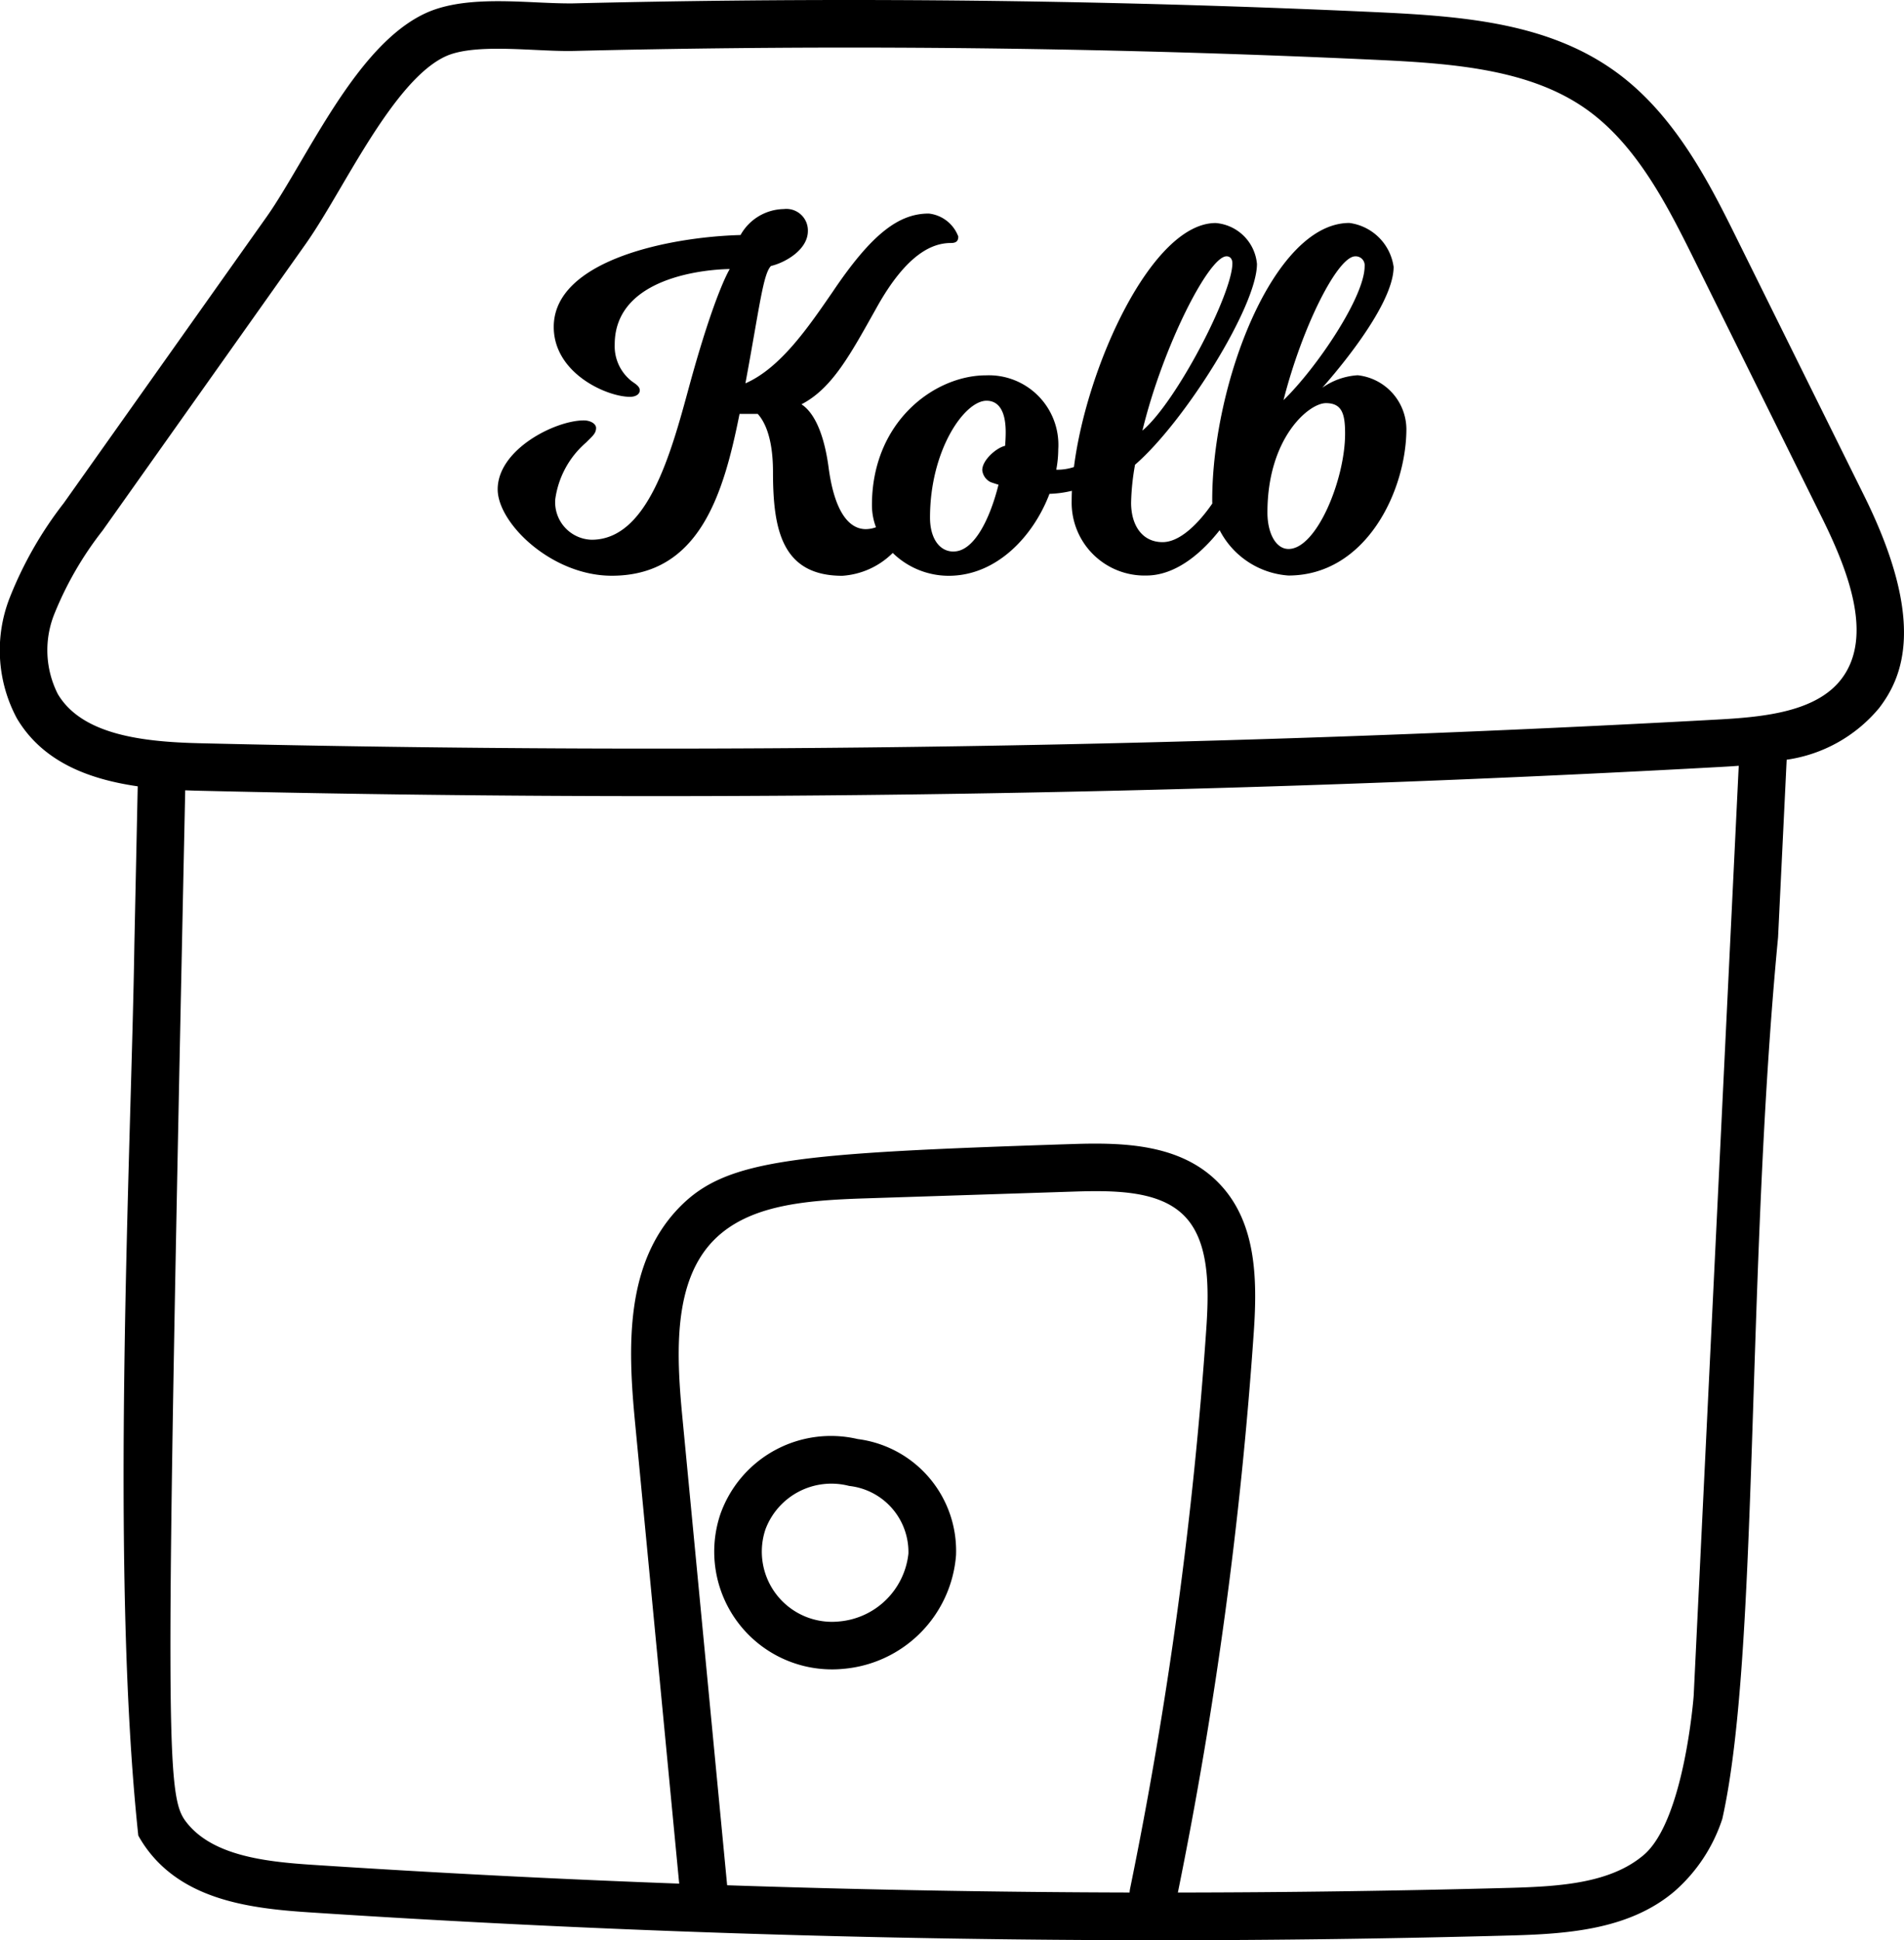 <svg xmlns="http://www.w3.org/2000/svg" xmlns:xlink="http://www.w3.org/1999/xlink" width="108.365" height="110.412" viewBox="0 0 108.365 110.412">
  <defs>
    <clipPath id="clip-path">
      <path id="Pfad_110" data-name="Pfad 110" d="M0-51.644H51.721V-94.959H0Z" transform="translate(0 94.959)"/>
    </clipPath>
  </defs>
  <g id="Gruppe_150" data-name="Gruppe 150" transform="translate(-1587.389 -2017.588)">
    <g id="Gruppe_149" data-name="Gruppe 149" transform="translate(1615.712 2029.479)">
      <g id="Gruppe_10" data-name="Gruppe 10" transform="translate(0 0)" clip-path="url(#clip-path)">
        <g id="Gruppe_9" data-name="Gruppe 9" transform="translate(0 0)">
          <path id="Pfad_109" data-name="Pfad 109" d="M-58.363-11.284a3.884,3.884,0,0,0-2.014.711c.112-.142,4.057-4.491,4.057-6.878a2.932,2.932,0,0,0-2.518-2.5c-4.308,0-7.806,9.123-7.806,15.773,0,.064,0,.128.006.191-.424.621-1.618,2.2-2.832,2.2-1.147,0-1.791-.938-1.791-2.245a13.552,13.552,0,0,1,.224-2.16c2.8-2.416,6.939-9.009,6.939-11.425a2.564,2.564,0,0,0-2.35-2.33c-3.609,0-7.329,8.093-8.066,13.886a3.016,3.016,0,0,1-.927.153c-.028,0-.052,0-.079-.006a6.328,6.328,0,0,0,.113-1.159,3.959,3.959,0,0,0-4.113-4.206c-2.91,0-6.491,2.615-6.491,7.39a3.6,3.6,0,0,0,.229,1.254,1.708,1.708,0,0,1-.576.109c-.951,0-1.79-.966-2.126-3.552-.336-2.444-1.092-3.268-1.539-3.552,1.763-.91,2.8-2.871,4.253-5.457,1.791-3.24,3.3-3.723,4.253-3.723.308,0,.42-.114.42-.369a2.028,2.028,0,0,0-1.679-1.307c-1.679,0-3.217,1.108-5.456,4.434-1.371,1.989-2.966,4.348-4.98,5.229.811-4.377,1.007-6.224,1.455-6.679.839-.2,2.1-.938,2.1-1.99a1.225,1.225,0,0,0-1.371-1.25,2.88,2.88,0,0,0-2.462,1.478c-4.169.114-10.631,1.478-10.631,5.229,0,2.643,3.022,3.979,4.337,3.979.364,0,.56-.171.56-.369,0-.227-.252-.369-.448-.511a2.526,2.526,0,0,1-.979-2.1c0-4.32,6.547-4.291,6.547-4.291s-.839,1.307-2.294,6.622c-1.063,3.922-2.378,8.782-5.567,8.782a2.136,2.136,0,0,1-2.07-2.3,5.192,5.192,0,0,1,1.763-3.24c.364-.369.56-.512.56-.824,0-.227-.308-.427-.7-.427-1.623,0-4.9,1.649-4.9,3.922,0,1.933,3.078,4.917,6.491,4.917,5.036,0,6.379-4.746,7.275-9.209h1.035c.308.341.868,1.194.868,3.3,0,3.268.5,5.912,3.945,5.912a4.486,4.486,0,0,0,2.871-1.3,4.562,4.562,0,0,0,3.183,1.3c2.741,0,4.827-2.266,5.737-4.663a6.121,6.121,0,0,0,1.277-.173c-.009.2-.013.387-.013.573A4.145,4.145,0,0,0-70.393.113c1.841,0,3.359-1.543,4.171-2.579A4.781,4.781,0,0,0-62.308.113c4.421,0,6.715-4.832,6.715-8.356a3.11,3.11,0,0,0-2.77-3.041m-23,10.033c-.839,0-1.343-.8-1.343-1.933,0-3.837,1.958-6.65,3.217-6.65.644,0,1.091.511,1.091,1.79,0,.242-.012.5-.034.777-.477.1-1.3.8-1.3,1.383a.853.853,0,0,0,.477.683c.144.051.295.1.447.147-.49,1.96-1.394,3.8-2.559,3.8m15.534-16.8c.2,0,.336.142.336.4,0,1.734-3.19,7.9-5.12,9.521,1.147-4.746,3.777-9.919,4.785-9.919m7.33,0a.512.512,0,0,1,.532.568c0,1.734-2.714,5.769-4.617,7.617,1.063-4.178,3.078-8.185,4.085-8.185m-3.8,16.654c-.728,0-1.2-.909-1.2-2.075,0-4.235,2.351-6.224,3.329-6.224.923,0,1.091.625,1.091,1.734,0,2.615-1.623,6.565-3.217,6.565" transform="translate(107.314 20.748)"/>
        </g>
      </g>
    </g>
    <g id="platzchen" transform="translate(1587.389 2017.588)">
      <path id="Pfad_165" data-name="Pfad 165" d="M157.587,53.349l.49-10.114a8.382,8.382,0,0,0,5.265-2.945c1.336-1.744,2.7-4.894-.851-12.069l-7.164-14.468c-1.6-3.241-3.6-7.276-7.088-9.745-3.734-2.648-8.371-3.07-13.191-3.3C122.8.136,110.373-.093,98.109.034c-3.023.031-6.082.085-9.09.158C88.437.2,87.728.172,86.979.137c-2.15-.1-4.586-.216-6.388.624-2.927,1.365-5.161,5.168-7.133,8.523-.679,1.155-1.32,2.246-1.89,3.051l-11.552,16.3a21.8,21.8,0,0,0-3.091,5.427,8.2,8.2,0,0,0,.424,6.816c1.461,2.467,4.07,3.464,6.879,3.87l-.191,9.036c-.174,11.589-1.413,35.327.224,50.675a6.95,6.95,0,0,0,.628.946c2.169,2.748,5.816,3.207,9.065,3.421,16.072,1.058,32.312,1.589,48.5,1.589q10,0,19.955-.271c3.3-.09,6.74-.358,9.277-2.506a9.309,9.309,0,0,0,2.729-4.133C156.525,94.089,155.754,72.489,157.587,53.349ZM59.679,39.494a5.525,5.525,0,0,1-.193-4.561A19.462,19.462,0,0,1,62.224,30.2L73.776,13.9c.637-.9,1.306-2.038,2.015-3.245,1.684-2.866,3.78-6.432,5.942-7.44,1.2-.559,3.28-.46,5.118-.374.8.038,1.554.074,2.233.057,3-.073,6.041-.126,9.051-.157,12.214-.127,24.591.1,36.787.674,4.4.207,8.615.578,11.752,2.8,2.928,2.074,4.681,5.614,6.228,8.738l7.163,14.468c1.5,3.023,2.978,6.8,1.127,9.221-1.413,1.845-4.323,2.154-6.939,2.3-28.678,1.579-57.78,2.034-86.5,1.354C64.535,42.219,61.059,41.827,59.679,39.494ZM120.7,107.518a1.345,1.345,0,0,0-.019.182q-11.449-.029-22.906-.413L95.223,80.613c-.348-3.634-.524-7.709,1.817-10.06,1.973-1.981,5.169-2.244,8.547-2.354l11.96-.389c2.377-.076,4.813-.036,6.214,1.35,1.421,1.406,1.458,3.916,1.287,6.42A241.032,241.032,0,0,1,120.7,107.518ZM152.785,96.5s-.53,7.106-2.849,9.069c-1.87,1.583-4.663,1.786-7.6,1.866q-9.427.255-18.908.266a243.738,243.738,0,0,0,4.323-31.935c.215-3.146.11-6.358-2.084-8.529-2.164-2.142-5.371-2.223-8.207-2.132-15.747.512-19.668.857-22.339,3.538-3.169,3.185-3,7.983-2.595,12.23l2.52,26.322q-10.487-.389-20.915-1.074c-2.667-.176-5.636-.52-7.117-2.4-1.191-1.511-1.245-3.786-.083-58.746q.381.014.757.024,12.958.306,25.991.307c20.262,0,40.6-.556,60.72-1.665.313-.017.63-.037.95-.061Z" transform="translate(-56.39 0)"/>
      <path id="Pfad_168" data-name="Pfad 168" d="M214.687,302.032a6.676,6.676,0,0,0-7.819,4.281,6.7,6.7,0,0,0,6.376,8.827c.212,0,.425-.011.638-.032a7.035,7.035,0,0,0,6.4-6.454A6.412,6.412,0,0,0,214.687,302.032Zm-1.071,10.382a3.994,3.994,0,0,1-4.18-5.242A4.007,4.007,0,0,1,214.2,304.7a3.785,3.785,0,0,1,3.373,3.854A4.345,4.345,0,0,1,213.617,312.414Zm0,0" transform="translate(-165.871 -220.138)"/>
    </g>
  </g>
</svg>
